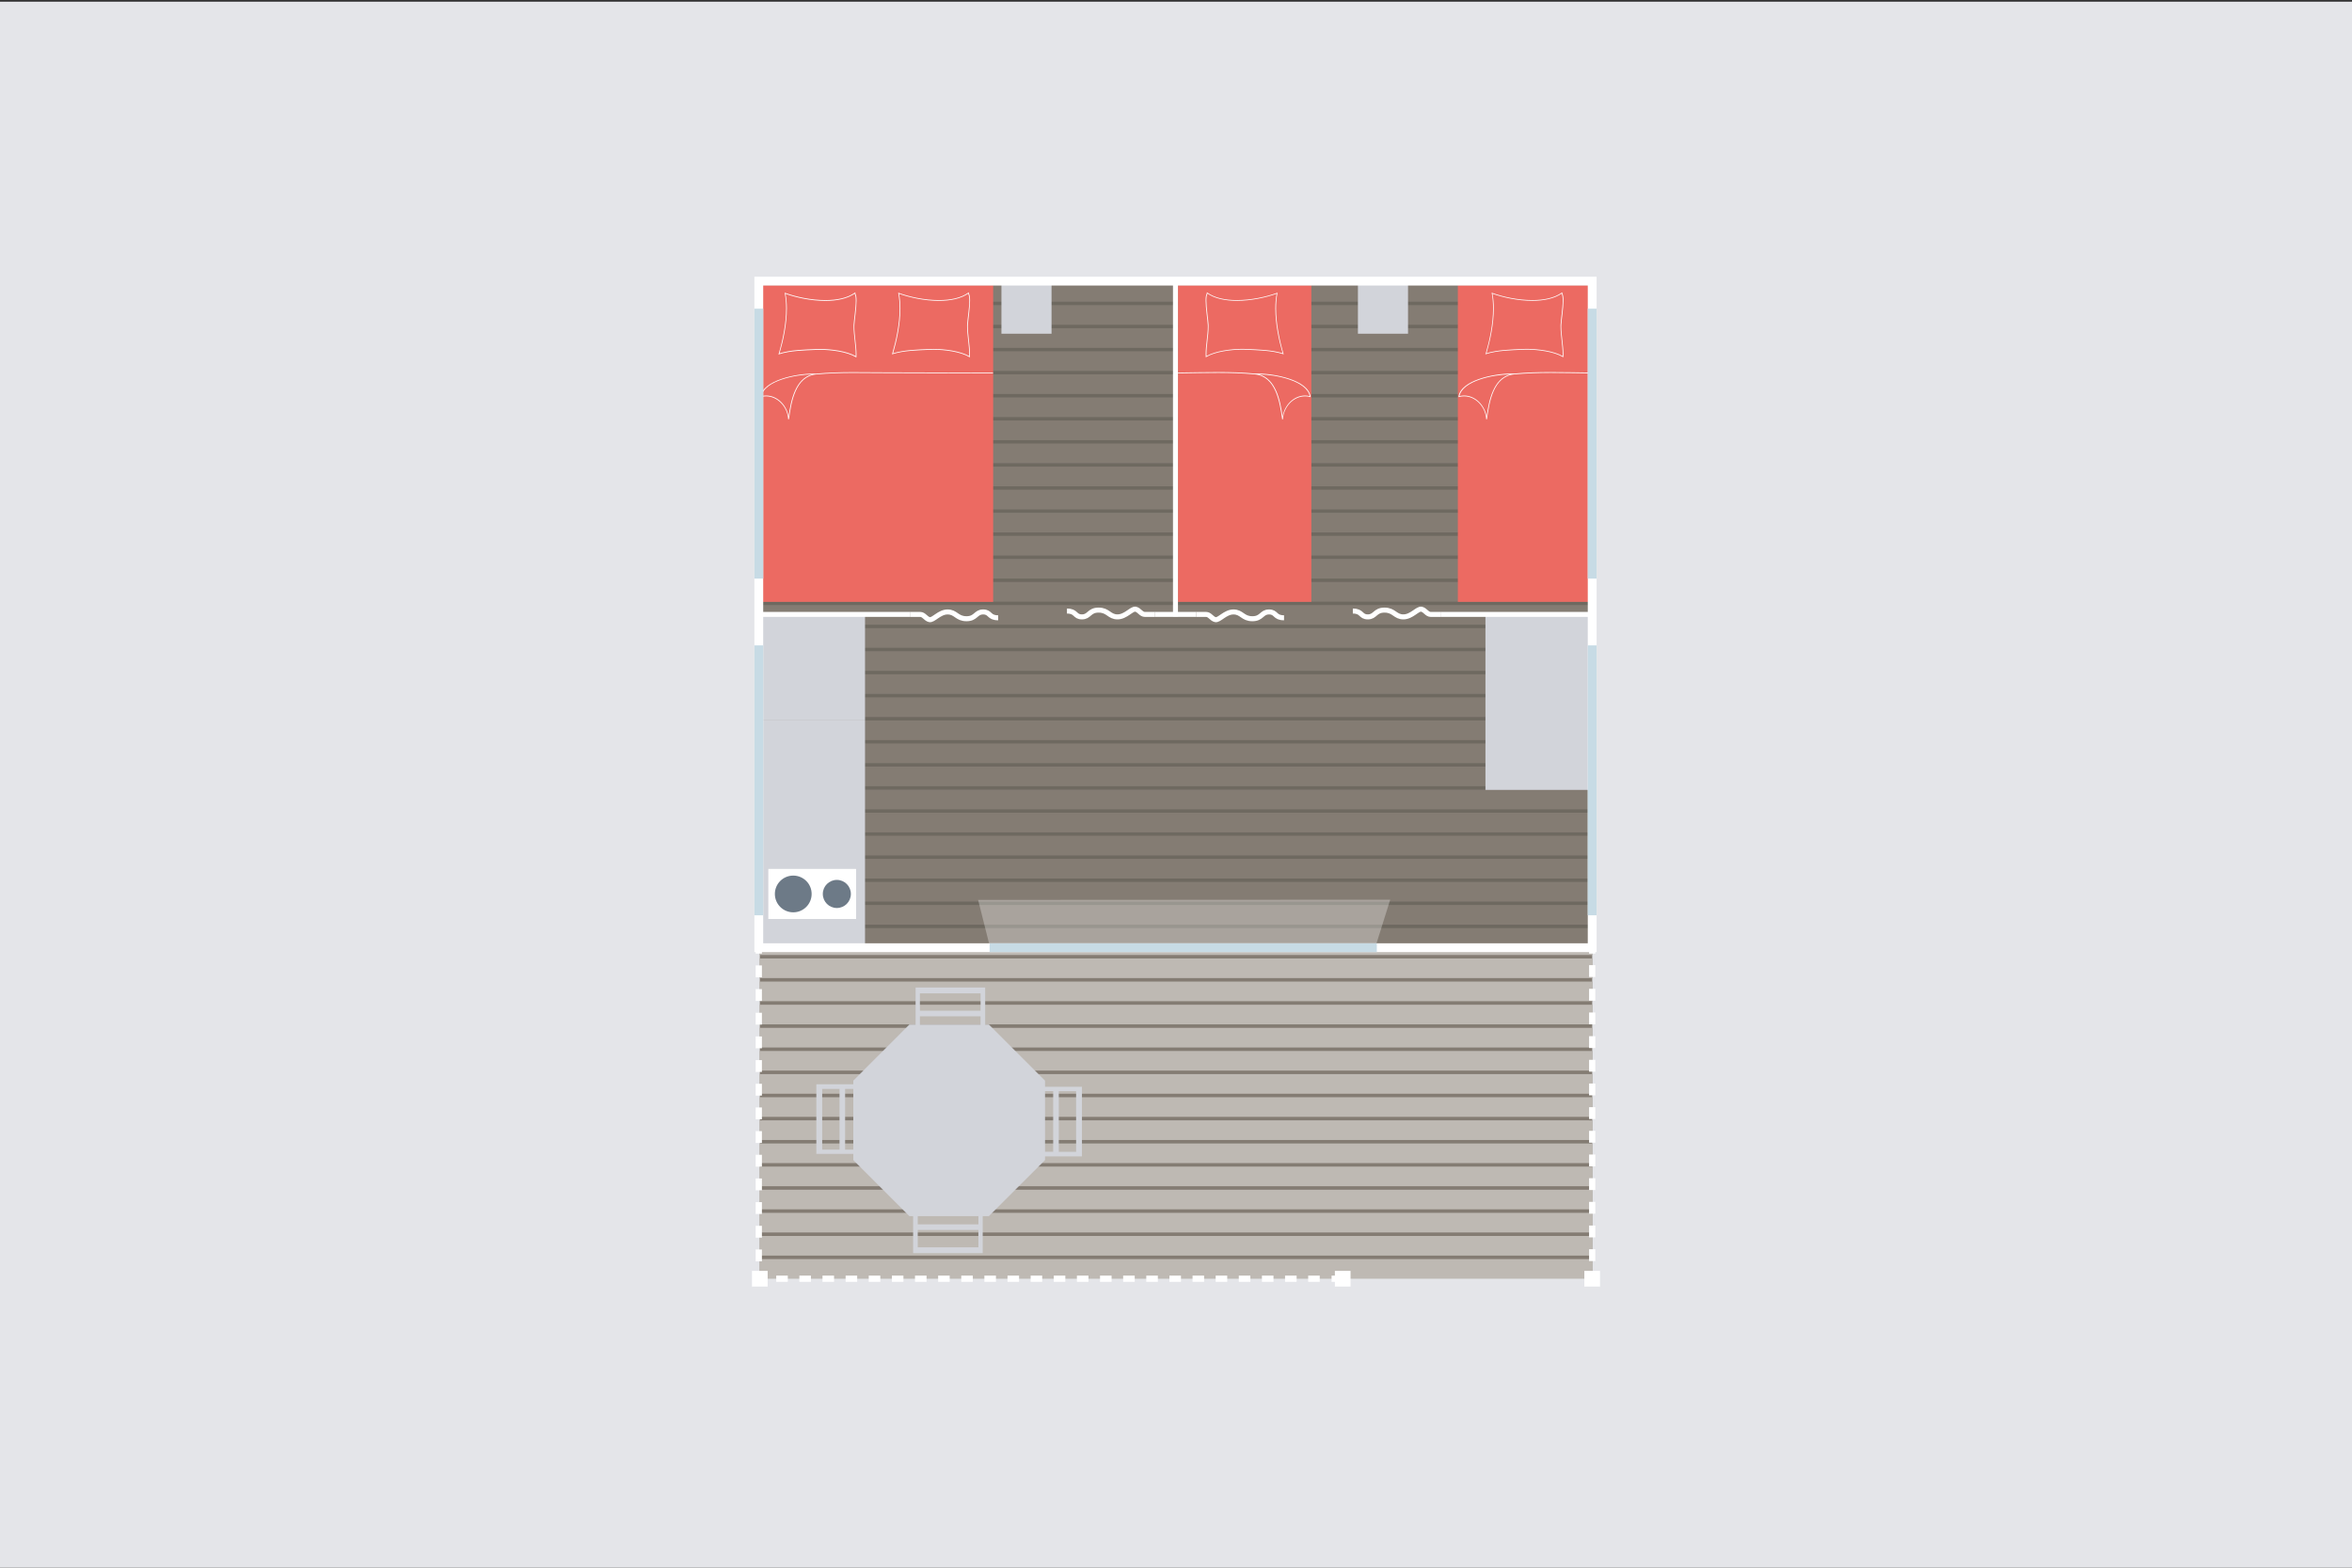 <?xml version="1.0" encoding="UTF-8"?><svg id="Calque_1" xmlns="http://www.w3.org/2000/svg" xmlns:xlink="http://www.w3.org/1999/xlink" viewBox="0 0 600 400" width="600px" height="400px"><rect x="0" y="0" width="600" height="400" fill="#333333" stroke="none"/><defs><style>.cls-1{stroke-dasharray:0 0 3.02 3.02;}.cls-1,.cls-2,.cls-3,.cls-4,.cls-5,.cls-6,.cls-7,.cls-8{fill:none;}.cls-1,.cls-2,.cls-4,.cls-5,.cls-7,.cls-8{stroke:#fff;}.cls-1,.cls-4,.cls-7,.cls-8{stroke-width:1.59px;}.cls-9{fill:url(#linear-gradient);}.cls-2,.cls-3{stroke-width:2.25px;}.cls-3{stroke:#c7dbe5;}.cls-10{fill:#ec6a62;}.cls-11,.cls-12{fill:#fff;}.cls-13{fill:#e4e5e9;}.cls-14{fill:#847c73;}.cls-15{fill:#beb9b3;}.cls-16{fill:#d2d4da;}.cls-17{fill:#6e6960;}.cls-18{fill:#6d7a87;}.cls-5{stroke-miterlimit:10;stroke-width:1.28px;}.cls-6{mask:url(#mask);}.cls-7{stroke-dasharray:0 0 2.95 2.95;}.cls-8{stroke-dasharray:0 0 3.04 3.04;}.cls-12{opacity:.3;}</style><linearGradient id="linear-gradient" x1="361.04" y1="267.26" x2="361.04" y2="255.39" gradientTransform="translate(-59.68 -25.81)" gradientUnits="userSpaceOnUse"><stop offset="0" stop-color="#fff"/><stop offset="1" stop-color="#000"/></linearGradient><mask id="mask" x="244.37" y="226.84" width="113.98" height="15.21" maskUnits="userSpaceOnUse"><rect class="cls-9" x="244.37" y="226.84" width="113.98" height="15.21"/></mask></defs><rect class="cls-13" y=".43" width="600" height="400"/><rect class="cls-14" x="193.83" y="241.81" width="212.35" height="83.85"/><rect class="cls-15" x="193.83" y="250.45" width="212.35" height="5.01"/><rect class="cls-15" x="193.83" y="256.36" width="212.35" height="5.01"/><rect class="cls-15" x="193.83" y="262.26" width="212.35" height="5.01"/><rect class="cls-15" x="193.83" y="241.81" width="212.35" height="1.86"/><rect class="cls-15" x="193.83" y="244.55" width="212.35" height="5.01"/><rect class="cls-15" x="193.83" y="268.16" width="212.35" height="5.01"/><rect class="cls-15" x="193.83" y="274.06" width="212.35" height="5.01"/><rect class="cls-15" x="193.83" y="279.96" width="212.35" height="5.01"/><rect class="cls-15" x="193.83" y="285.86" width="212.35" height="5.01"/><rect class="cls-15" x="193.83" y="291.76" width="212.35" height="5.01"/><rect class="cls-15" x="193.83" y="297.66" width="212.35" height="5.01"/><rect class="cls-15" x="193.83" y="303.56" width="212.35" height="5.01"/><rect class="cls-15" x="193.83" y="309.46" width="212.35" height="5.01"/><rect class="cls-15" x="193.83" y="315.36" width="212.35" height="5.01"/><rect class="cls-15" x="193.83" y="321.26" width="212.35" height="5.01"/><rect class="cls-17" x="193.83" y="71.96" width="212.35" height="170.21"/><rect class="cls-14" x="193.83" y="172.04" width="212.35" height="5.02"/><rect class="cls-14" x="193.83" y="177.93" width="212.35" height="5.02"/><rect class="cls-14" x="193.83" y="183.82" width="212.35" height="5.02"/><rect class="cls-14" x="193.83" y="189.7" width="212.35" height="5.02"/><rect class="cls-14" x="193.83" y="195.59" width="212.35" height="5.02"/><rect class="cls-14" x="193.83" y="201.48" width="212.35" height="5.02"/><rect class="cls-14" x="193.83" y="207.36" width="212.35" height="5.02"/><rect class="cls-14" x="193.83" y="213.25" width="212.35" height="5.02"/><rect class="cls-14" x="193.83" y="219.14" width="212.35" height="5.02"/><rect class="cls-14" x="193.83" y="225.02" width="212.35" height="5.02"/><rect class="cls-14" x="193.83" y="230.91" width="212.35" height="5.02"/><rect class="cls-14" x="193.83" y="236.8" width="212.35" height="5.02"/><rect class="cls-14" x="193.83" y="71.96" width="212.35" height="5.02"/><rect class="cls-14" x="193.83" y="77.85" width="212.35" height="5.02"/><rect class="cls-14" x="193.83" y="83.74" width="212.35" height="5.02"/><rect class="cls-14" x="193.83" y="89.62" width="212.35" height="5.02"/><rect class="cls-14" x="193.83" y="95.51" width="212.35" height="5.02"/><rect class="cls-14" x="193.83" y="101.4" width="212.35" height="5.02"/><rect class="cls-14" x="193.83" y="107.29" width="212.35" height="5.02"/><rect class="cls-14" x="193.83" y="113.17" width="212.35" height="5.02"/><rect class="cls-14" x="193.83" y="119.06" width="212.35" height="5.02"/><rect class="cls-14" x="193.83" y="124.95" width="212.35" height="5.02"/><rect class="cls-14" x="193.83" y="130.83" width="212.35" height="5.02"/><rect class="cls-14" x="193.83" y="136.72" width="212.35" height="5.02"/><rect class="cls-14" x="193.83" y="142.61" width="212.35" height="5.02"/><rect class="cls-14" x="193.83" y="148.49" width="212.35" height="5.02"/><rect class="cls-14" x="193.83" y="154.38" width="212.35" height="5.02"/><rect class="cls-14" x="193.83" y="160.27" width="212.35" height="5.02"/><rect class="cls-14" x="193.83" y="166.15" width="212.35" height="5.02"/><rect class="cls-10" x="193.83" y="72.78" width="59.53" height="80.79"/><path class="cls-11" d="m198.65,90.24c.98-3.33,1.9-7.57,1.89-11.53,0-1.33-.1-2.64-.34-3.87l-.04-.17.16.06c2.66.98,6.56,1.84,10.24,1.84,2.87,0,5.61-.52,7.52-1.91l.08-.06.11.16-.08.06c-1.97,1.43-4.75,1.95-7.64,1.95-3.65,0-7.48-.84-10.15-1.8.22,1.2.33,2.46.33,3.75,0,3.93-.89,8.11-1.86,11.42,2.93-.88,6.2-.94,9.37-1.08.3-.01.61-.02.93-.02,2.83,0,6.84.52,9.11,1.82,0-.17.02-.34.02-.52,0-2.14-.54-4.85-.54-6.95,0-.15,0-.31,0-.45.06-1.34.56-4.25.55-6.22,0-.76-.08-1.38-.26-1.67l-.05-.08.16-.1.06.08c.22.37.28,1,.28,1.77,0,1.99-.49,4.93-.55,6.23,0,.15-.01.3-.01.45,0,2.07.54,4.78.55,6.95,0,.23,0,.47-.02.69v.16s-.16-.08-.16-.08c-2.17-1.33-6.28-1.88-9.15-1.87-.33,0-.64,0-.93.02-3.23.15-6.55.19-9.48,1.12l-.18.06.06-.18Z"/><path class="cls-11" d="m227.6,90.24c.98-3.33,1.9-7.57,1.9-11.53,0-1.33-.11-2.64-.34-3.87l-.04-.17.16.06c2.65.98,6.56,1.84,10.24,1.84,2.87,0,5.61-.52,7.52-1.92l.08-.06.11.16-.08.06c-1.97,1.43-4.75,1.95-7.64,1.95-3.64,0-7.48-.84-10.15-1.8.23,1.2.33,2.46.33,3.75,0,3.93-.89,8.11-1.86,11.42,2.93-.88,6.2-.94,9.37-1.08.29-.01.6-.02.93-.02,2.83,0,6.84.52,9.11,1.82,0-.17.01-.34.01-.52,0-2.14-.54-4.85-.54-6.95,0-.15,0-.31,0-.45.06-1.34.56-4.26.56-6.23,0-.76-.08-1.37-.26-1.67l-.05-.08.16-.1.06.08c.22.37.28,1,.28,1.77,0,1.99-.49,4.93-.55,6.23,0,.15-.01.3-.01.45,0,2.07.54,4.78.54,6.95,0,.23,0,.47-.02.69v.16s-.15-.08-.15-.08c-2.17-1.33-6.28-1.88-9.15-1.87-.33,0-.64,0-.93.02-3.23.15-6.55.19-9.48,1.11l-.18.06.06-.18Z"/><path class="cls-11" d="m193.99,101.33l.14-.04c.44-.12.87-.17,1.29-.17,2.98,0,5.5,2.76,5.64,5.86h.2c.31-2.22.72-4.97,1.73-7.22,1.01-2.25,2.59-3.98,5.26-4.23t0,0s.06,0,.08,0c3.05-.29,6.14-.38,9.24-.38,3.42,0,6.85.08,35.75.12v-.19c-28.89-.04-32.32-.12-35.75-.12-3.13,0-6.25.09-9.33.38h0c-.23-.01-.46-.01-.71-.01-2.24,0-5.44.41-8.18,1.35-2.73.93-5.02,2.38-5.35,4.52l-.02.15Zm.25-.26c.38-1.93,2.53-3.33,5.18-4.23,2.58-.88,5.59-1.29,7.78-1.33-2.14.57-3.5,2.19-4.39,4.16-.93,2.07-1.35,4.51-1.65,6.62-.45-2.91-2.85-5.37-5.74-5.37-.39,0-.78.05-1.18.15Z"/><rect class="cls-10" x="300.51" y="72.78" width="34.02" height="80.79"/><path class="cls-11" d="m327.42,90.24c-.98-3.33-1.89-7.57-1.89-11.53,0-1.33.1-2.64.34-3.87l.04-.17-.16.06c-2.65.98-6.56,1.84-10.24,1.84-2.87,0-5.61-.53-7.52-1.92l-.08-.06-.11.15.08.06c1.97,1.42,4.75,1.95,7.64,1.95,3.65,0,7.48-.84,10.15-1.8-.22,1.2-.33,2.46-.33,3.75,0,3.93.89,8.11,1.86,11.42-2.93-.88-6.2-.94-9.37-1.08-.29-.01-.6-.02-.93-.02-2.83,0-6.83.52-9.11,1.82,0-.17-.02-.34-.02-.52,0-2.14.54-4.85.54-6.95,0-.16,0-.31,0-.46-.06-1.33-.56-4.25-.56-6.23,0-.76.08-1.38.26-1.67l.05-.08-.16-.1-.06.09c-.22.36-.28,1-.28,1.77,0,1.99.49,4.93.55,6.23,0,.15.01.3.01.45,0,2.07-.54,4.78-.55,6.95,0,.23,0,.46.02.69v.16s.15-.09.15-.09c2.17-1.33,6.28-1.88,9.15-1.87.33,0,.64,0,.93.02,3.23.15,6.55.19,9.48,1.12l.18.06-.06-.18Z"/><path class="cls-11" d="m334.34,101.18c-.33-2.14-2.62-3.59-5.35-4.52-2.74-.93-5.94-1.35-8.18-1.35-.25,0-.49,0-.71.01h0c-3.08-.3-6.2-.38-9.33-.38-3.42,0-6.85.08-10.26.12v.2c3.41-.04,6.84-.12,10.26-.12,3.1,0,6.19.08,9.24.38.03,0,.06,0,.08,0h0c2.66.26,4.25,1.99,5.26,4.24,1.01,2.25,1.43,5,1.73,7.23h.19c.15-3.11,2.66-5.87,5.64-5.87.42,0,.85.05,1.29.17l.14.04-.02-.15Zm-1.41-.26c-2.89,0-5.29,2.47-5.74,5.38-.3-2.11-.72-4.56-1.65-6.62-.89-1.98-2.25-3.6-4.39-4.17,2.19.04,5.2.45,7.78,1.33,2.65.9,4.8,2.3,5.18,4.23-.4-.09-.79-.15-1.18-.15Z"/><rect class="cls-10" x="371.9" y="72.78" width="34.02" height="80.79"/><path class="cls-11" d="m379,90.24c.98-3.33,1.89-7.57,1.89-11.53,0-1.33-.1-2.64-.34-3.87l-.04-.17.16.06c2.65.98,6.56,1.84,10.24,1.84,2.87,0,5.61-.53,7.52-1.92l.08-.06.11.15-.08.06c-1.97,1.42-4.75,1.95-7.64,1.95-3.65,0-7.49-.84-10.16-1.8.23,1.2.33,2.46.33,3.75,0,3.93-.89,8.11-1.86,11.42,2.93-.88,6.2-.94,9.37-1.08.3-.01.6-.02.93-.02,2.83,0,6.83.52,9.11,1.82,0-.17.02-.34.02-.52,0-2.14-.54-4.85-.54-6.95,0-.16,0-.31,0-.46.06-1.33.55-4.25.55-6.23,0-.76-.08-1.38-.26-1.67l-.05-.08.16-.1.06.09c.22.36.28,1,.28,1.77,0,1.99-.49,4.93-.55,6.23,0,.15-.01.3-.01.45,0,2.07.54,4.78.55,6.95,0,.23,0,.46-.02.69v.16s-.16-.09-.16-.09c-2.17-1.33-6.28-1.88-9.15-1.87-.33,0-.64,0-.93.02-3.23.15-6.55.19-9.48,1.12l-.18.06.06-.18Z"/><path class="cls-11" d="m372.06,101.33l.14-.04c.44-.12.87-.17,1.29-.17,2.99,0,5.5,2.76,5.64,5.86h.19c.31-2.23.73-4.97,1.73-7.22,1.01-2.25,2.59-3.98,5.26-4.24h0s.06,0,.09,0c3.05-.29,6.14-.38,9.24-.38,3.42,0,6.85.09,10.26.12v-.2c-3.41-.04-6.84-.12-10.26-.12-3.13,0-6.25.08-9.33.38h0c-.23,0-.46-.01-.71-.01-2.24,0-5.44.41-8.18,1.35-2.73.93-5.02,2.39-5.35,4.52l-.02.15Zm.25-.26c.38-1.92,2.53-3.33,5.18-4.23,2.58-.88,5.59-1.29,7.78-1.33-2.14.57-3.5,2.19-4.39,4.17-.93,2.07-1.35,4.51-1.65,6.62-.45-2.91-2.86-5.37-5.74-5.38-.39,0-.78.05-1.18.15Z"/><rect class="cls-16" x="255.47" y="72.36" width="12.78" height="12.79"/><rect class="cls-16" x="346.41" y="72.36" width="12.78" height="12.79"/><rect class="cls-16" x="193.74" y="183.82" width="26.93" height="57.99"/><rect class="cls-16" x="193.74" y="156.89" width="26.93" height="26.93"/><rect class="cls-16" x="378.94" y="156.37" width="26.93" height="45.18"/><rect class="cls-11" x="196" y="221.71" width="22.39" height="12.77"/><path class="cls-18" d="m202.36,223.41c2.59,0,4.69,2.09,4.69,4.68s-2.1,4.69-4.69,4.69-4.69-2.1-4.69-4.69,2.1-4.68,4.69-4.68"/><path class="cls-18" d="m213.48,224.51c1.98,0,3.58,1.6,3.58,3.58s-1.6,3.59-3.58,3.59-3.58-1.61-3.58-3.59,1.61-3.58,3.58-3.58"/><path class="cls-16" d="m265.44,278.4h3.23s0,.08,0,.08v15.39h-3.23v1.18h10.57v-17.75h-10.57v1.1Zm9.08,0v15.48h-4.42v-.09s0-15.3,0-15.3v-.08h4.42Z"/><path class="cls-16" d="m218.82,293.32h-3.23v-15.48h3.23v-1.18h-10.57v17.75h10.57v-1.1Zm-9.08,0v-15.48h4.42v15.39s0,.09,0,.09h-4.42Z"/><path class="cls-16" d="m234.67,262.54v-3.23s.08,0,.08,0h15.39v3.23h1.18v-10.57h-17.75v10.57h1.1Zm0-9.08h15.48v4.42h-.09s-15.3,0-15.3,0h-.09v-4.42Z"/><path class="cls-16" d="m249.6,309.17v3.23h-15.48v-3.23h-1.18v10.57h17.75v-10.57h-1.1Zm0,9.08h-15.48v-4.42h15.39s.08,0,.08,0v4.42Z"/><polygon class="cls-16" points="232 310.31 217.68 295.99 217.68 275.73 232 261.4 252.26 261.4 266.59 275.73 266.59 295.99 252.26 310.31 232 310.31"/><rect class="cls-11" x="193.57" y="156.13" width="38.7" height="1.27"/><rect class="cls-11" x="294.54" y="156.13" width="10.66" height="1.27"/><rect class="cls-11" x="299.23" y="71.73" width="1.27" height="85.55"/><rect class="cls-11" x="367.47" y="156.13" width="38.7" height="1.27"/><path class="cls-5" d="m232.27,156.77h2.47c.99,0,1.37,1.09,2.36,1.33s2.5-1.96,4.63-1.96,2.36,1.73,4.82,1.73,2.32-1.73,4.25-1.73,1.37,1.49,3.83,1.49"/><path class="cls-5" d="m294.54,156.77h-2.47c-.99,0-1.37-1.09-2.36-1.33-.99-.24-2.5,1.96-4.63,1.96s-2.36-1.73-4.82-1.73-2.32,1.73-4.25,1.73-1.37-1.49-3.83-1.49"/><path class="cls-5" d="m305.2,156.77h2.47c.99,0,1.37,1.09,2.36,1.33.99.24,2.5-1.96,4.63-1.96s2.36,1.73,4.82,1.73,2.32-1.73,4.25-1.73,1.37,1.49,3.83,1.49"/><path class="cls-5" d="m367.47,156.77h-2.47c-.99,0-1.37-1.09-2.36-1.33-.99-.24-2.5,1.96-4.63,1.96s-2.36-1.73-4.82-1.73-2.32,1.73-4.25,1.73-1.37-1.49-3.83-1.49"/><rect class="cls-2" x="193.57" y="71.73" width="212.6" height="170.08"/><line class="cls-4" x1="406.17" y1="326.27" x2="406.17" y2="324.77"/><line class="cls-1" x1="406.17" y1="321.76" x2="406.17" y2="244.82"/><polyline class="cls-4" points="406.17 243.31 406.17 241.81 404.67 241.81"/><line class="cls-8" x1="401.63" y1="241.81" x2="196.59" y2="241.81"/><polyline class="cls-4" points="195.07 241.81 193.57 241.81 193.57 243.31"/><line class="cls-1" x1="193.57" y1="246.33" x2="193.57" y2="323.26"/><polyline class="cls-4" points="193.57 324.77 193.57 326.27 195.07 326.27"/><line class="cls-7" x1="198.02" y1="326.27" x2="338.22" y2="326.27"/><line class="cls-4" x1="339.69" y1="326.27" x2="341.19" y2="326.27"/><rect class="cls-11" x="404.17" y="324.27" width="4" height="4"/><rect class="cls-11" x="340.53" y="324.27" width="4" height="4"/><rect class="cls-11" x="191.83" y="324.27" width="4" height="4"/><line class="cls-3" x1="193.57" y1="147.63" x2="193.57" y2="78.76"/><line class="cls-3" x1="193.57" y1="233.54" x2="193.57" y2="164.67"/><line class="cls-3" x1="406.17" y1="147.63" x2="406.17" y2="78.76"/><line class="cls-3" x1="406.17" y1="233.54" x2="406.17" y2="164.67"/><g class="cls-6"><path class="cls-12" d="m252.57,241.75l-3.05-12.13,105.13-.06-3.85,12.24-98.23-.05Z"/></g><line class="cls-3" x1="351.23" y1="241.81" x2="252.45" y2="241.81"/></svg>